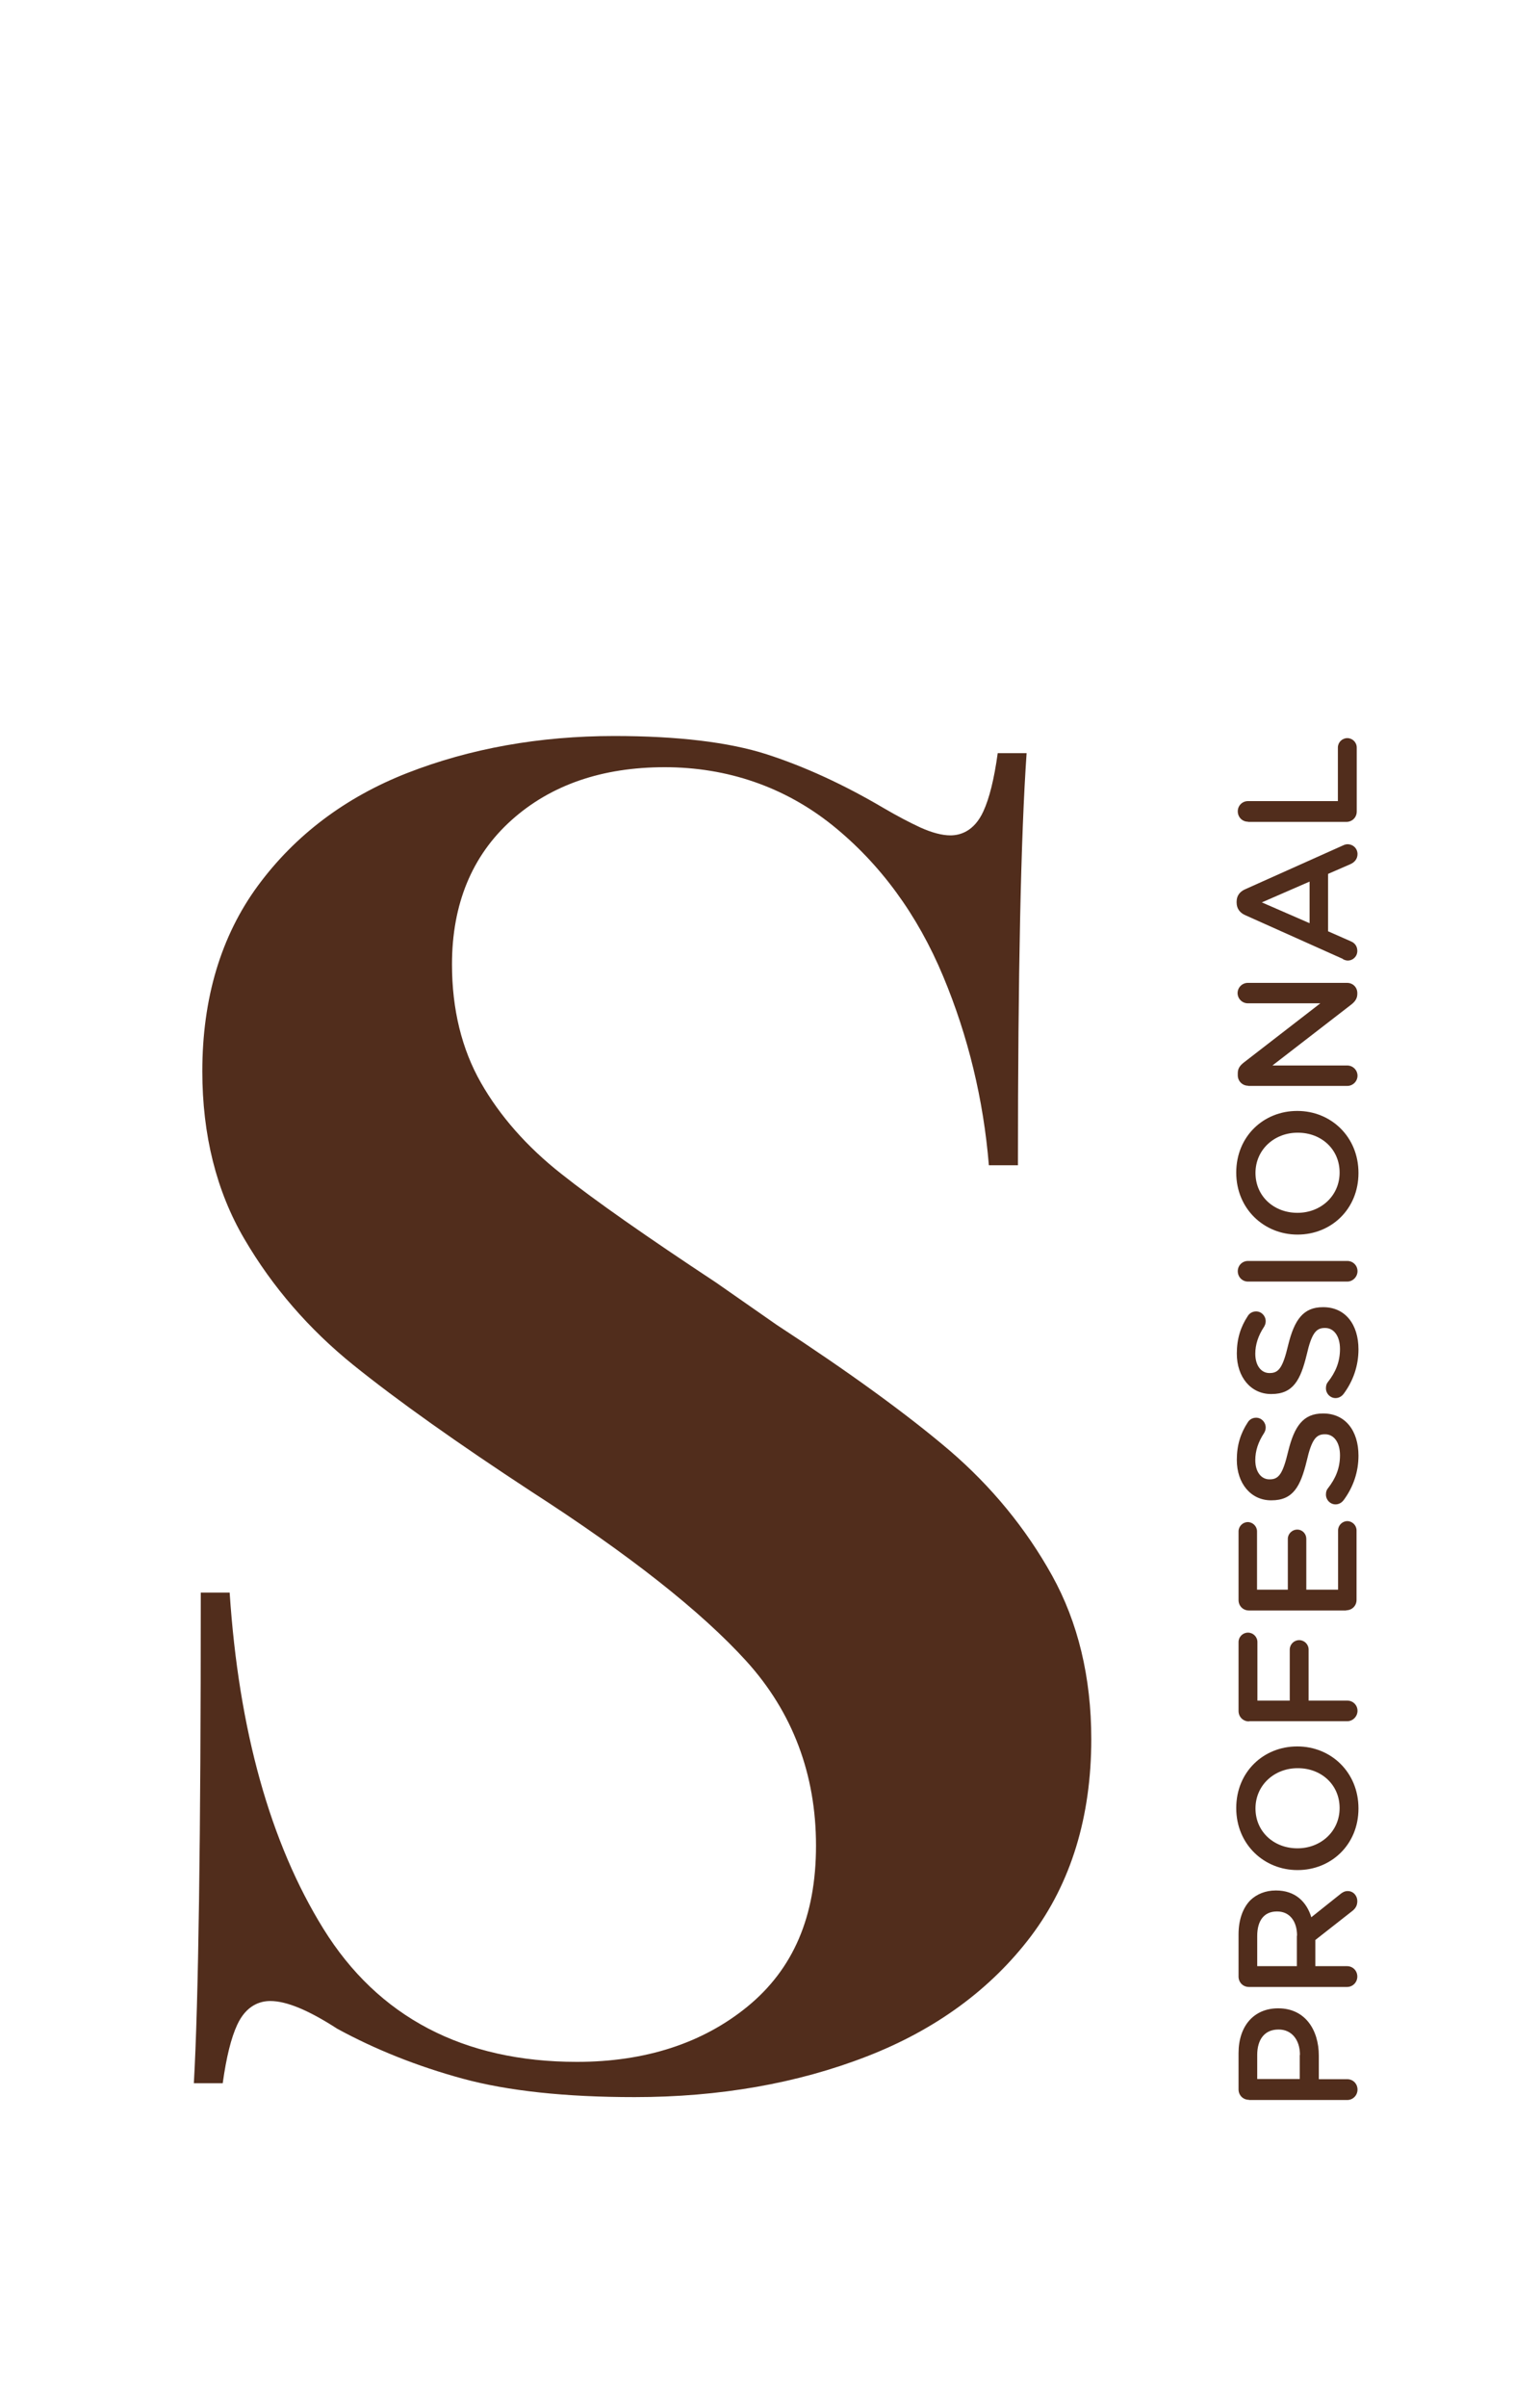 <?xml version="1.0" encoding="UTF-8"?><svg id="uuid-6b7a5d41-f623-41f7-96f0-1b8a6b0f84a6" xmlns="http://www.w3.org/2000/svg" width="80" height="125" viewBox="0 0 80 125"><rect width="80" height="125" fill="#fff"/><g><path d="m64.88,109.04c-.31,0-.54-.24-.54-.54v-1.88c0-1.44.82-2.33,2.05-2.33h.02c1.38,0,2.1,1.11,2.1,2.46v1.22h1.48c.3,0,.53.24.53.54s-.24.54-.53.54h-5.1Zm2.65-2.33c0-.82-.46-1.32-1.1-1.32h-.02c-.72,0-1.1.52-1.1,1.32v1.25h2.21v-1.25Z" fill="#512d1c"/><path d="m64.88,103.18c-.31,0-.54-.24-.54-.54v-2.19c0-.77.23-1.38.61-1.77.33-.32.79-.51,1.32-.51h.02c.98,0,1.58.57,1.83,1.39l1.48-1.18c.13-.11.25-.18.41-.18.3,0,.5.25.5.52,0,.25-.11.4-.28.53l-1.9,1.49v1.36h1.65c.3,0,.53.24.53.54s-.24.54-.53.54h-5.1Zm2.5-2.66c0-.77-.4-1.26-1.03-1.26h-.02c-.66,0-1.02.47-1.02,1.27v1.57h2.06v-1.58Z" fill="#512d1c"/><path d="m67.42,97.11h-.02c-1.73,0-3.18-1.33-3.18-3.22s1.43-3.2,3.16-3.2h.02c1.73,0,3.17,1.33,3.17,3.22s-1.43,3.2-3.16,3.2Zm0-5.29h-.02c-1.19,0-2.18.87-2.18,2.09s.97,2.07,2.17,2.07h.02c1.19,0,2.18-.87,2.18-2.09s-.96-2.07-2.16-2.07Z" fill="#512d1c"/><path d="m64.88,89.39c-.31,0-.54-.24-.54-.54v-3.58c0-.27.22-.49.49-.49s.49.22.49.49v3.04h1.68v-2.65c0-.27.22-.49.49-.49s.49.22.49.49v2.65h2.01c.3,0,.53.24.53.53s-.24.54-.53.54h-5.1Z" fill="#512d1c"/><path d="m69.93,83.63h-5.05c-.31,0-.54-.24-.54-.54v-3.57c0-.26.22-.48.48-.48s.48.22.48.48v3.03h1.6v-2.64c0-.26.22-.48.49-.48s.47.22.47.48v2.64h1.65v-3.08c0-.26.22-.48.48-.48s.48.22.48.48v3.61c0,.31-.24.54-.54.54Z" fill="#512d1c"/><path d="m69.79,77.91c-.09.12-.24.21-.41.21-.28,0-.5-.23-.5-.51,0-.15.04-.25.1-.32.4-.51.63-1.05.63-1.72s-.32-1.09-.77-1.09h-.02c-.44,0-.68.25-.94,1.39-.32,1.31-.7,2.04-1.83,2.04h-.02c-1.05,0-1.78-.88-1.78-2.1,0-.77.2-1.39.57-1.95.07-.12.22-.24.43-.24.28,0,.5.23.5.51,0,.11-.03.19-.08.28-.31.47-.46.93-.46,1.41,0,.63.32,1,.73,1h.02c.47,0,.68-.28.96-1.46.32-1.3.78-1.96,1.8-1.96h.02c1.15,0,1.83.9,1.83,2.19,0,.83-.26,1.62-.77,2.31Z" fill="#512d1c"/><path d="m69.79,72.39c-.09.12-.24.21-.41.21-.28,0-.5-.23-.5-.51,0-.15.04-.25.1-.32.4-.51.63-1.05.63-1.72s-.32-1.09-.77-1.09h-.02c-.44,0-.68.25-.94,1.39-.32,1.31-.7,2.04-1.83,2.04h-.02c-1.05,0-1.78-.88-1.78-2.1,0-.77.2-1.39.57-1.95.07-.12.22-.24.43-.24.28,0,.5.23.5.51,0,.11-.03.19-.08.28-.31.47-.46.93-.46,1.41,0,.63.32,1,.73,1h.02c.47,0,.68-.28.96-1.46.32-1.3.78-1.96,1.8-1.96h.02c1.15,0,1.83.9,1.83,2.19,0,.83-.26,1.62-.77,2.31Z" fill="#512d1c"/><path d="m64.83,66.55c-.3,0-.53-.24-.53-.54s.24-.53.53-.53h5.16c.3,0,.53.24.53.53s-.24.54-.53.54h-5.16Z" fill="#512d1c"/><path d="m67.42,64.11h-.02c-1.73,0-3.18-1.33-3.18-3.22s1.43-3.2,3.16-3.2h.02c1.73,0,3.17,1.33,3.17,3.22s-1.43,3.2-3.16,3.2Zm0-5.29h-.02c-1.19,0-2.18.87-2.18,2.09s.97,2.07,2.17,2.07h.02c1.19,0,2.18-.87,2.18-2.09s-.96-2.07-2.16-2.07Z" fill="#512d1c"/><path d="m64.84,56.38c-.3,0-.54-.24-.54-.54v-.11c0-.26.13-.41.32-.56l3.97-3.07h-3.77c-.29,0-.53-.24-.53-.53s.24-.53.53-.53h5.16c.3,0,.53.23.53.53v.04c0,.25-.13.41-.32.56l-4.09,3.16h3.89c.29,0,.53.24.53.53s-.24.53-.53.53h-5.15Z" fill="#512d1c"/><path d="m69.77,49.8l-5.09-2.28c-.27-.12-.44-.34-.44-.65v-.05c0-.31.17-.52.44-.64l5.09-2.28c.08-.04.16-.06.23-.06.29,0,.52.22.52.51,0,.25-.15.43-.38.53l-1.15.5v2.98l1.18.52c.22.09.34.27.34.5,0,.28-.22.5-.5.5-.08,0-.16-.03-.25-.07Zm-1.74-4.02l-2.48,1.08,2.48,1.08v-2.16Z" fill="#512d1c"/><path d="m64.83,42.67c-.3,0-.53-.24-.53-.54s.24-.53.53-.53h4.67v-2.78c0-.27.22-.49.49-.49s.49.22.49.49v3.32c0,.31-.24.54-.54.54h-5.1Z" fill="#512d1c"/></g><path d="m54.65,81.81c-1.36-2.45-3.15-4.62-5.3-6.47-2.18-1.86-5.2-4.06-9-6.54l-3.14-2.19c-3.59-2.37-6.31-4.27-8.06-5.66-1.79-1.41-3.19-3.01-4.17-4.73-.99-1.74-1.5-3.8-1.5-6.14,0-3.13,1.04-5.65,3.09-7.49,2.04-1.83,4.71-2.75,7.96-2.75s6.23,1.02,8.72,3.02c2.47,1.99,4.41,4.63,5.75,7.85,1.29,3.09,2.09,6.39,2.37,9.8h1.51c0-9.88.15-17.08.45-21.4h-1.5c-.19,1.37-.44,2.36-.75,3.03-.47,1.02-1.19,1.24-1.71,1.24-.43,0-.96-.14-1.56-.41-.56-.26-1.21-.6-1.91-1.01-2.05-1.21-4.09-2.15-6.07-2.79h0c-1.96-.63-4.63-.95-7.92-.95-3.89,0-7.5.65-10.75,1.92-3.22,1.26-5.83,3.23-7.76,5.85-1.92,2.61-2.89,5.85-2.89,9.64,0,3.3.73,6.23,2.18,8.7,1.46,2.5,3.36,4.69,5.65,6.54,2.32,1.87,5.44,4.08,9.27,6.59,5.06,3.26,8.82,6.22,11.17,8.81,2.39,2.64,3.61,5.86,3.61,9.57s-1.2,6.42-3.55,8.35c-2.33,1.91-5.32,2.88-8.87,2.88-5.9,0-10.33-2.33-13.17-6.91-2.76-4.45-4.4-10.32-4.87-17.46h-1.5c0,12.72-.12,21.28-.36,25.48h1.5c.19-1.37.44-2.36.75-3.03.47-1.02,1.19-1.24,1.72-1.24.84,0,1.98.47,3.48,1.44,1.96,1.07,4.16,1.95,6.51,2.59,2.35.64,5.35.96,8.94.96,4.39,0,8.45-.71,12.05-2.11,3.59-1.39,6.46-3.5,8.54-6.25,2.07-2.75,3.13-6.19,3.13-10.23,0-3.21-.69-6.07-2.04-8.5Z" fill="#512d1c"/></svg>